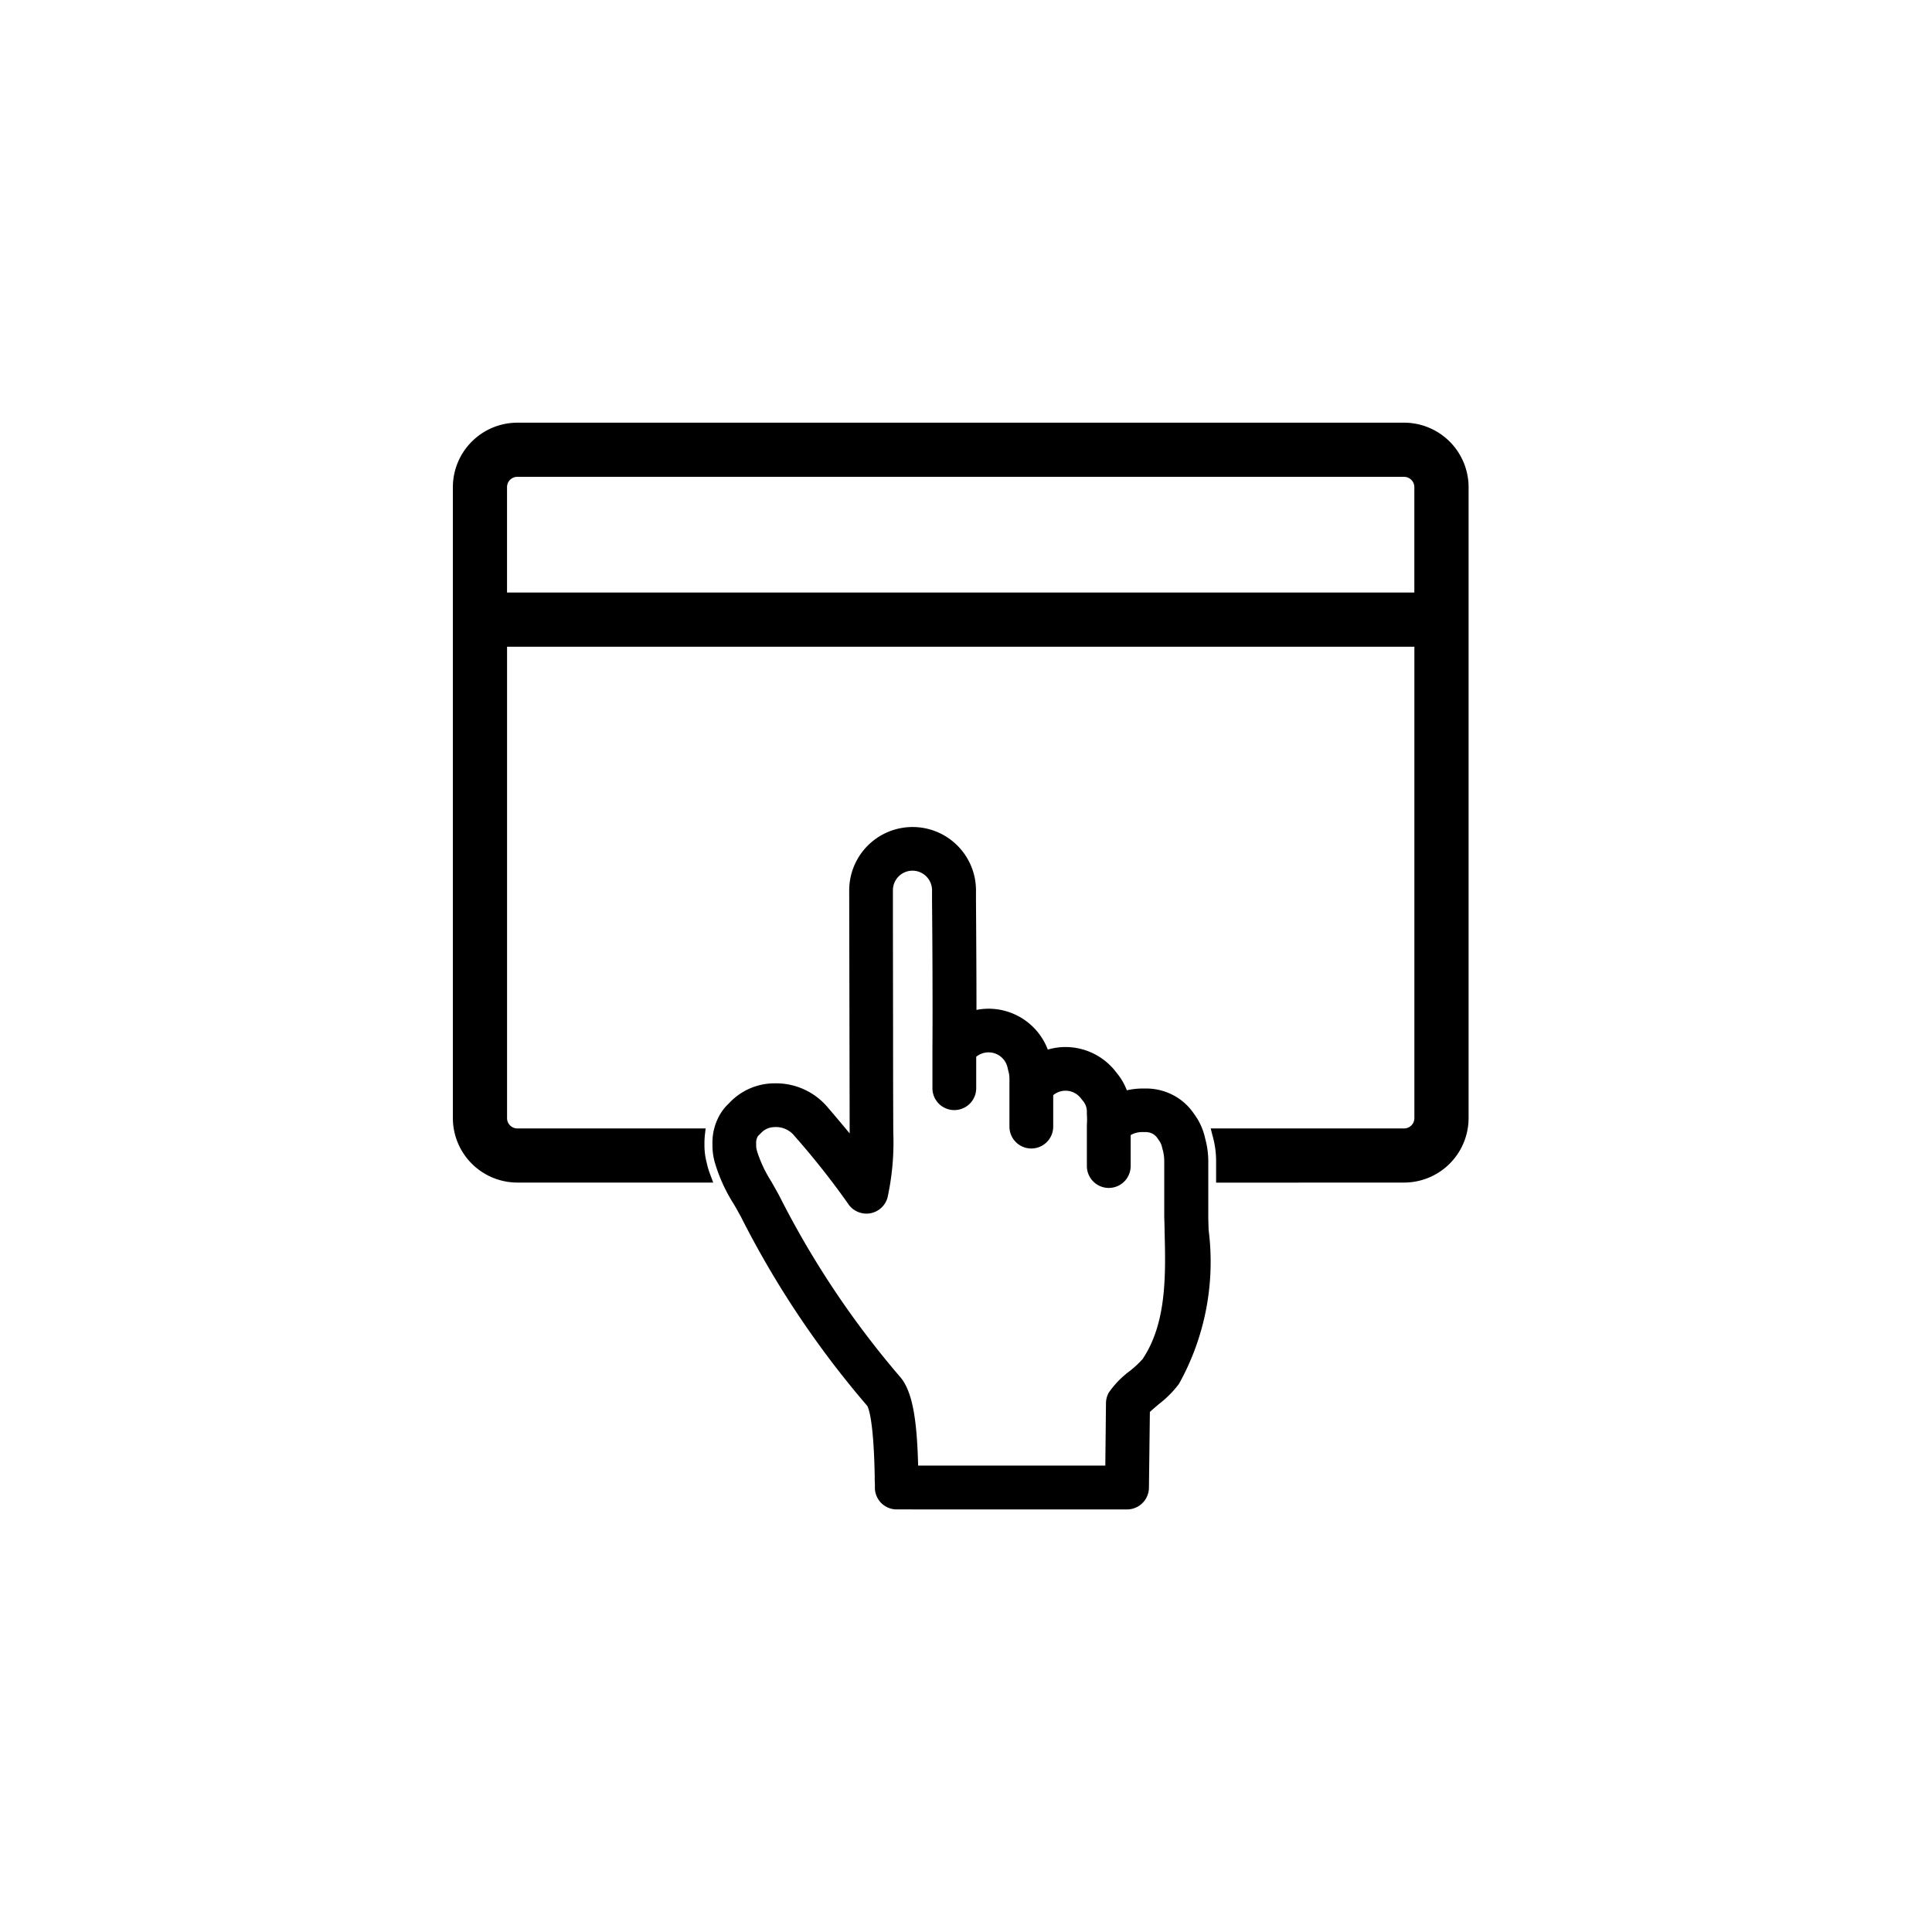 <svg xmlns="http://www.w3.org/2000/svg" width="64" height="64" viewBox="0 0 64 64"><g id="access" transform="translate(-1351 -3213)"><g id="Group_177175" data-name="Group 177175"><circle id="Ellipse_812" data-name="Ellipse 812" cx="32" cy="32" r="32" transform="translate(1351 3213)" fill="rgba(255,255,255,0)"></circle><g id="access-2" data-name="access" transform="translate(1391.051 3350.051)"><g id="Group_180057" data-name="Group 180057" transform="translate(15.149 14.15)"><g id="Group_180058" data-name="Group 180058" transform="translate(-40.149 -137.15)"><path id="Path_146490" data-name="Path 146490" d="M-5767.294,2065a.721.721,0,0,1-.725-.7v-.054c0-.071,0-.139-.006-.2l0-.145c-.037-2-.232-2.311-.254-2.339a31.124,31.124,0,0,1-4.178-6.256l-.038-.067c-.059-.112-.125-.228-.178-.317l-.017-.031a5.366,5.366,0,0,1-.632-1.385,2.041,2.041,0,0,1-.078-.562c0-.016,0-.031,0-.047a1.853,1.853,0,0,1,.224-.934,1.577,1.577,0,0,1,.314-.406,2.055,2.055,0,0,1,1.518-.671,2.237,2.237,0,0,1,1.766.8c.271.315.509.6.723.86v-.035c0-.259-.015-7.827-.015-8.016a2.1,2.1,0,0,1,2.1-2.1,2.1,2.1,0,0,1,2.1,2.1c0,.033,0,.164,0,.369.01,1.426.016,2.633.016,3.59a2.078,2.078,0,0,1,.4-.04,2.1,2.1,0,0,1,1.963,1.354,2.086,2.086,0,0,1,.59-.085,2.111,2.111,0,0,1,1.687.852,2.008,2.008,0,0,1,.341.582,2.415,2.415,0,0,1,.544-.06l.1,0h.013a1.932,1.932,0,0,1,1.146.39,1.955,1.955,0,0,1,.432.463,2.115,2.115,0,0,1,.363.815,2.85,2.85,0,0,1,.1.723v1.838c0,.132.006.277.01.427v.02a8.318,8.318,0,0,1-.98,5.107,3.477,3.477,0,0,1-.669.673l-.01.009c-.113.095-.211.181-.286.25l-.031,2.516a.727.727,0,0,1-.725.713Zm-4.51-12.458-.008.01c-.017.018-.036.037-.055.055a.174.174,0,0,0-.042.054.456.456,0,0,0-.043.233v.058a.553.553,0,0,0,.025.161l.01.041a4.311,4.311,0,0,0,.47.99l.011.021c.069.12.142.249.213.378l.037.068a29.889,29.889,0,0,0,3.986,5.981c.453.5.575,1.544.614,2.957h6.2l.022-2.073a.729.729,0,0,1,.093-.345,3.063,3.063,0,0,1,.7-.719,3.439,3.439,0,0,0,.415-.386c.813-1.2.77-2.827.733-4.258v-.024c0-.147-.008-.3-.011-.447v-1.853a1.427,1.427,0,0,0-.053-.365.408.408,0,0,1-.014-.052.625.625,0,0,0-.118-.267l-.005-.007c-.006-.009-.013-.017-.019-.027a.541.541,0,0,0-.11-.126.479.479,0,0,0-.3-.1h0a.183.183,0,0,1-.04,0h-.053a.774.774,0,0,0-.4.1v1.027a.726.726,0,0,1-.726.724.726.726,0,0,1-.725-.724v-1.363a2.544,2.544,0,0,0,0-.355.526.526,0,0,1,0-.067v-.008a.546.546,0,0,0-.137-.375l-.042-.052a.647.647,0,0,0-.528-.277.639.639,0,0,0-.408.148v1.043a.725.725,0,0,1-.726.723.724.724,0,0,1-.724-.723v-1.595a.959.959,0,0,0-.042-.273c-.005-.024-.012-.047-.017-.072a.644.644,0,0,0-.636-.521.64.64,0,0,0-.406.146v1.043a.725.725,0,0,1-.725.723.724.724,0,0,1-.725-.723v-1.324c.01-1.317,0-3.607-.013-4.854l0-.381a.65.65,0,0,0-.65-.649.649.649,0,0,0-.646.649c0,.027,0,.481,0,1.159l.005,3.45c0,1.753.007,3.369.007,3.406a8.571,8.571,0,0,1-.194,2.18.729.729,0,0,1-.575.507.777.777,0,0,1-.119.01.73.73,0,0,1-.59-.3l-.028-.041a26.229,26.229,0,0,0-1.767-2.232.78.78,0,0,0-.667-.293A.61.61,0,0,0-5771.8,2052.542Zm15.088,1.634v-.73a3.013,3.013,0,0,0-.1-.758l0-.009a.288.288,0,0,1-.015-.047l-.064-.252h6.405a.341.341,0,0,0,.342-.34v-15.618h-30.056v15.618a.341.341,0,0,0,.339.34h6.239l-.026.223c-.008.085-.013.167-.013.246v.006l0,.091a2.24,2.24,0,0,0,.083.6l0,.01a2.726,2.726,0,0,0,.107.347l.1.27h-6.489a2.138,2.138,0,0,1-2.135-2.135v-20.9a2.139,2.139,0,0,1,2.135-2.137h29.375a2.139,2.139,0,0,1,2.137,2.137v20.9a2.138,2.138,0,0,1-2.137,2.135Zm-23.489-23.04v3.492h30.056v-3.492a.342.342,0,0,0-.342-.341h-29.375A.341.341,0,0,0-5780.205,2031.136Z" transform="translate(5781.95 -2029.05)"></path></g></g></g></g></g></svg>